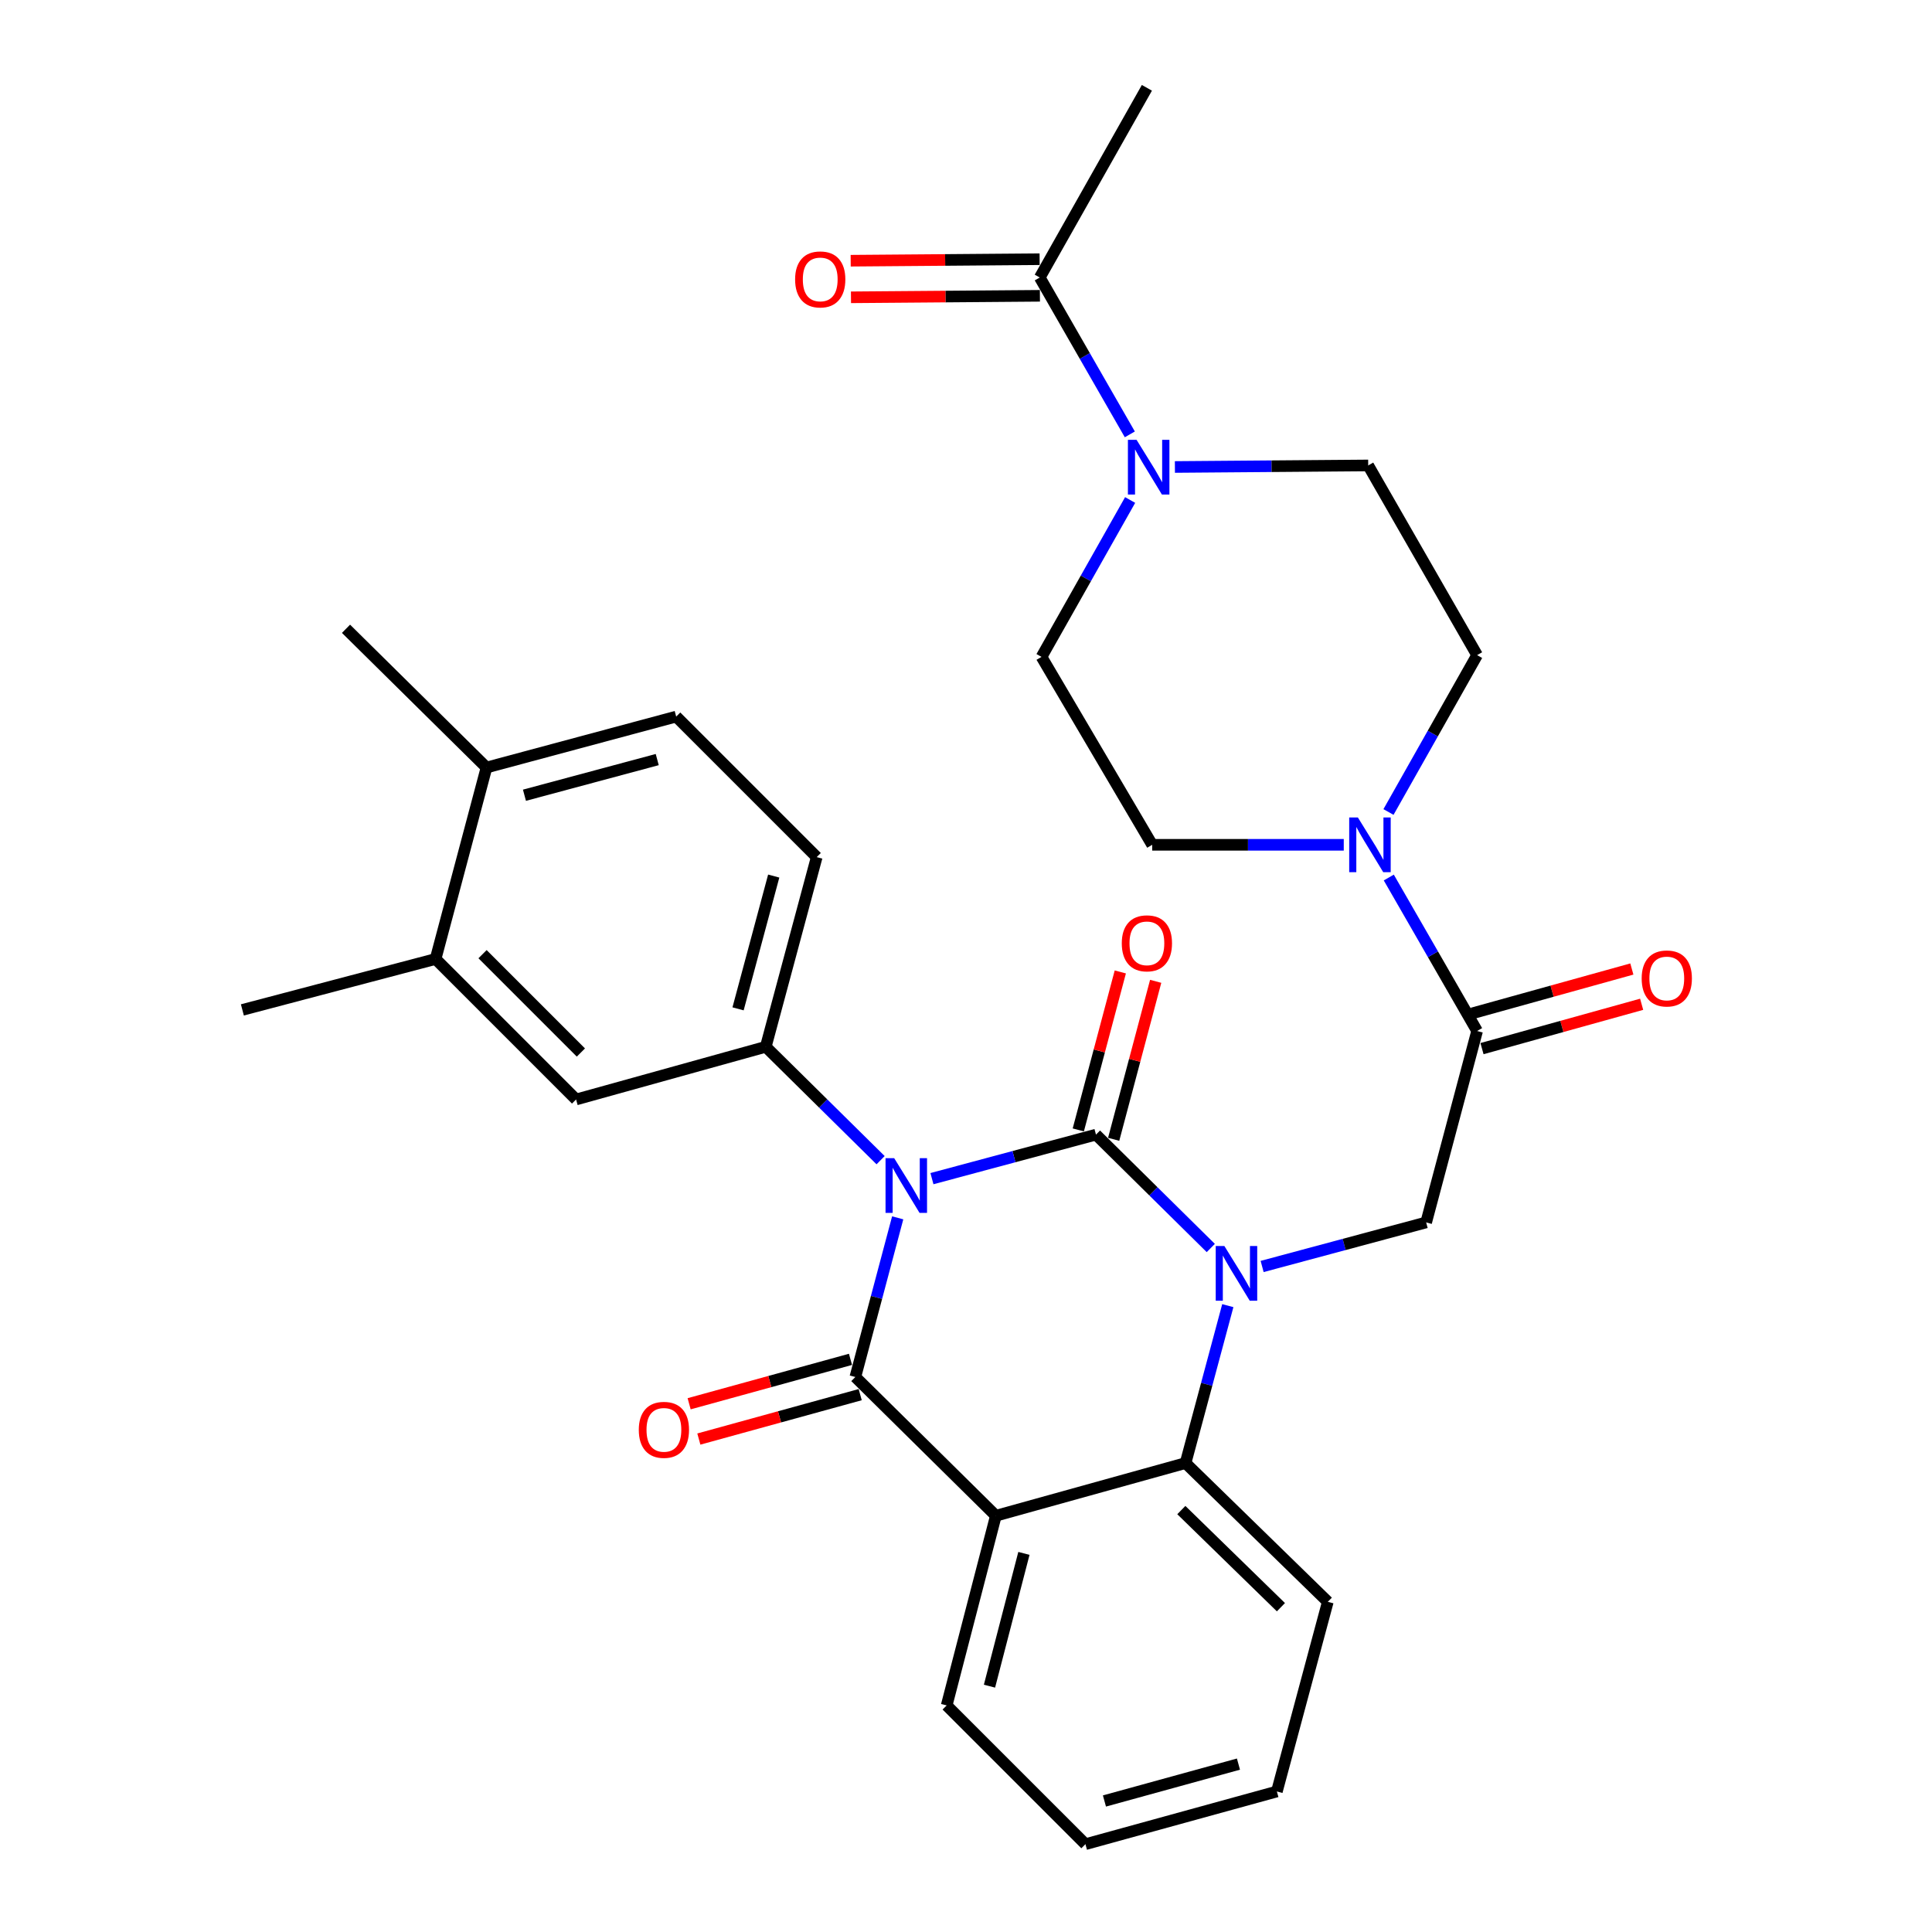 <?xml version='1.0' encoding='iso-8859-1'?>
<svg version='1.1' baseProfile='full'
              xmlns='http://www.w3.org/2000/svg'
                      xmlns:rdkit='http://www.rdkit.org/xml'
                      xmlns:xlink='http://www.w3.org/1999/xlink'
                  xml:space='preserve'
width='1000px' height='1000px' viewBox='0 0 1000 1000'>
<!-- END OF HEADER -->
<rect style='opacity:1.0;fill:#FFFFFF;stroke:none' width='1000' height='1000' x='0' y='0'> </rect>
<path class='bond-0' d='M 844.644,501.559 L 803.327,513.036' style='fill:none;fill-rule:evenodd;stroke:#FF0000;stroke-width:6px;stroke-linecap:butt;stroke-linejoin:miter;stroke-opacity:1' />
<path class='bond-0' d='M 803.327,513.036 L 762.009,524.512' style='fill:none;fill-rule:evenodd;stroke:#000000;stroke-width:6px;stroke-linecap:butt;stroke-linejoin:miter;stroke-opacity:1' />
<path class='bond-0' d='M 849.715,519.814 L 808.397,531.29' style='fill:none;fill-rule:evenodd;stroke:#FF0000;stroke-width:6px;stroke-linecap:butt;stroke-linejoin:miter;stroke-opacity:1' />
<path class='bond-0' d='M 808.397,531.29 L 767.08,542.767' style='fill:none;fill-rule:evenodd;stroke:#000000;stroke-width:6px;stroke-linecap:butt;stroke-linejoin:miter;stroke-opacity:1' />
<path class='bond-1' d='M 764.545,533.64 L 741.689,493.924' style='fill:none;fill-rule:evenodd;stroke:#000000;stroke-width:6px;stroke-linecap:butt;stroke-linejoin:miter;stroke-opacity:1' />
<path class='bond-1' d='M 741.689,493.924 L 718.834,454.208' style='fill:none;fill-rule:evenodd;stroke:#0000FF;stroke-width:6px;stroke-linecap:butt;stroke-linejoin:miter;stroke-opacity:1' />
<path class='bond-2' d='M 764.545,533.64 L 738.178,632.727' style='fill:none;fill-rule:evenodd;stroke:#000000;stroke-width:6px;stroke-linecap:butt;stroke-linejoin:miter;stroke-opacity:1' />
<path class='bond-3' d='M 584.793,224.829 L 561.488,184.233' style='fill:none;fill-rule:evenodd;stroke:#0000FF;stroke-width:6px;stroke-linecap:butt;stroke-linejoin:miter;stroke-opacity:1' />
<path class='bond-3' d='M 561.488,184.233 L 538.182,143.637' style='fill:none;fill-rule:evenodd;stroke:#000000;stroke-width:6px;stroke-linecap:butt;stroke-linejoin:miter;stroke-opacity:1' />
<path class='bond-4' d='M 608.128,241.711 L 658.154,241.312' style='fill:none;fill-rule:evenodd;stroke:#0000FF;stroke-width:6px;stroke-linecap:butt;stroke-linejoin:miter;stroke-opacity:1' />
<path class='bond-4' d='M 658.154,241.312 L 708.18,240.914' style='fill:none;fill-rule:evenodd;stroke:#000000;stroke-width:6px;stroke-linecap:butt;stroke-linejoin:miter;stroke-opacity:1' />
<path class='bond-5' d='M 584.956,258.798 L 562.022,299.4' style='fill:none;fill-rule:evenodd;stroke:#0000FF;stroke-width:6px;stroke-linecap:butt;stroke-linejoin:miter;stroke-opacity:1' />
<path class='bond-5' d='M 562.022,299.4 L 539.088,340.001' style='fill:none;fill-rule:evenodd;stroke:#000000;stroke-width:6px;stroke-linecap:butt;stroke-linejoin:miter;stroke-opacity:1' />
<path class='bond-6' d='M 695.528,437.268 L 645.948,437.268' style='fill:none;fill-rule:evenodd;stroke:#0000FF;stroke-width:6px;stroke-linecap:butt;stroke-linejoin:miter;stroke-opacity:1' />
<path class='bond-6' d='M 645.948,437.268 L 596.368,437.268' style='fill:none;fill-rule:evenodd;stroke:#000000;stroke-width:6px;stroke-linecap:butt;stroke-linejoin:miter;stroke-opacity:1' />
<path class='bond-7' d='M 718.677,420.289 L 741.611,379.693' style='fill:none;fill-rule:evenodd;stroke:#0000FF;stroke-width:6px;stroke-linecap:butt;stroke-linejoin:miter;stroke-opacity:1' />
<path class='bond-7' d='M 741.611,379.693 L 764.545,339.096' style='fill:none;fill-rule:evenodd;stroke:#000000;stroke-width:6px;stroke-linecap:butt;stroke-linejoin:miter;stroke-opacity:1' />
<path class='bond-8' d='M 538.107,134.164 L 489.211,134.554' style='fill:none;fill-rule:evenodd;stroke:#000000;stroke-width:6px;stroke-linecap:butt;stroke-linejoin:miter;stroke-opacity:1' />
<path class='bond-8' d='M 489.211,134.554 L 440.314,134.943' style='fill:none;fill-rule:evenodd;stroke:#FF0000;stroke-width:6px;stroke-linecap:butt;stroke-linejoin:miter;stroke-opacity:1' />
<path class='bond-8' d='M 538.258,153.109 L 489.361,153.499' style='fill:none;fill-rule:evenodd;stroke:#000000;stroke-width:6px;stroke-linecap:butt;stroke-linejoin:miter;stroke-opacity:1' />
<path class='bond-8' d='M 489.361,153.499 L 440.465,153.888' style='fill:none;fill-rule:evenodd;stroke:#FF0000;stroke-width:6px;stroke-linecap:butt;stroke-linejoin:miter;stroke-opacity:1' />
<path class='bond-9' d='M 538.182,143.637 L 593.631,45.455' style='fill:none;fill-rule:evenodd;stroke:#000000;stroke-width:6px;stroke-linecap:butt;stroke-linejoin:miter;stroke-opacity:1' />
<path class='bond-10' d='M 626.701,645.964 L 596.988,616.621' style='fill:none;fill-rule:evenodd;stroke:#0000FF;stroke-width:6px;stroke-linecap:butt;stroke-linejoin:miter;stroke-opacity:1' />
<path class='bond-10' d='M 596.988,616.621 L 567.275,587.278' style='fill:none;fill-rule:evenodd;stroke:#000000;stroke-width:6px;stroke-linecap:butt;stroke-linejoin:miter;stroke-opacity:1' />
<path class='bond-11' d='M 653.277,655.527 L 695.728,644.127' style='fill:none;fill-rule:evenodd;stroke:#0000FF;stroke-width:6px;stroke-linecap:butt;stroke-linejoin:miter;stroke-opacity:1' />
<path class='bond-11' d='M 695.728,644.127 L 738.178,632.727' style='fill:none;fill-rule:evenodd;stroke:#000000;stroke-width:6px;stroke-linecap:butt;stroke-linejoin:miter;stroke-opacity:1' />
<path class='bond-12' d='M 635.513,675.795 L 624.576,716.535' style='fill:none;fill-rule:evenodd;stroke:#0000FF;stroke-width:6px;stroke-linecap:butt;stroke-linejoin:miter;stroke-opacity:1' />
<path class='bond-12' d='M 624.576,716.535 L 613.64,757.276' style='fill:none;fill-rule:evenodd;stroke:#000000;stroke-width:6px;stroke-linecap:butt;stroke-linejoin:miter;stroke-opacity:1' />
<path class='bond-13' d='M 561.823,954.545 L 660.91,927.274' style='fill:none;fill-rule:evenodd;stroke:#000000;stroke-width:6px;stroke-linecap:butt;stroke-linejoin:miter;stroke-opacity:1' />
<path class='bond-13' d='M 571.658,932.188 L 641.02,913.098' style='fill:none;fill-rule:evenodd;stroke:#000000;stroke-width:6px;stroke-linecap:butt;stroke-linejoin:miter;stroke-opacity:1' />
<path class='bond-14' d='M 561.823,954.545 L 489.996,882.73' style='fill:none;fill-rule:evenodd;stroke:#000000;stroke-width:6px;stroke-linecap:butt;stroke-linejoin:miter;stroke-opacity:1' />
<path class='bond-15' d='M 660.91,927.274 L 687.277,829.092' style='fill:none;fill-rule:evenodd;stroke:#000000;stroke-width:6px;stroke-linecap:butt;stroke-linejoin:miter;stroke-opacity:1' />
<path class='bond-16' d='M 687.277,829.092 L 613.64,757.276' style='fill:none;fill-rule:evenodd;stroke:#000000;stroke-width:6px;stroke-linecap:butt;stroke-linejoin:miter;stroke-opacity:1' />
<path class='bond-16' d='M 663.003,831.883 L 611.457,781.612' style='fill:none;fill-rule:evenodd;stroke:#000000;stroke-width:6px;stroke-linecap:butt;stroke-linejoin:miter;stroke-opacity:1' />
<path class='bond-17' d='M 489.996,882.73 L 515.458,784.547' style='fill:none;fill-rule:evenodd;stroke:#000000;stroke-width:6px;stroke-linecap:butt;stroke-linejoin:miter;stroke-opacity:1' />
<path class='bond-17' d='M 512.155,872.758 L 529.978,804.031' style='fill:none;fill-rule:evenodd;stroke:#000000;stroke-width:6px;stroke-linecap:butt;stroke-linejoin:miter;stroke-opacity:1' />
<path class='bond-18' d='M 515.458,784.547 L 613.64,757.276' style='fill:none;fill-rule:evenodd;stroke:#000000;stroke-width:6px;stroke-linecap:butt;stroke-linejoin:miter;stroke-opacity:1' />
<path class='bond-19' d='M 515.458,784.547 L 442.726,712.732' style='fill:none;fill-rule:evenodd;stroke:#000000;stroke-width:6px;stroke-linecap:butt;stroke-linejoin:miter;stroke-opacity:1' />
<path class='bond-20' d='M 567.275,587.278 L 524.825,598.673' style='fill:none;fill-rule:evenodd;stroke:#000000;stroke-width:6px;stroke-linecap:butt;stroke-linejoin:miter;stroke-opacity:1' />
<path class='bond-20' d='M 524.825,598.673 L 482.374,610.068' style='fill:none;fill-rule:evenodd;stroke:#0000FF;stroke-width:6px;stroke-linecap:butt;stroke-linejoin:miter;stroke-opacity:1' />
<path class='bond-21' d='M 576.43,589.713 L 587.304,548.825' style='fill:none;fill-rule:evenodd;stroke:#000000;stroke-width:6px;stroke-linecap:butt;stroke-linejoin:miter;stroke-opacity:1' />
<path class='bond-21' d='M 587.304,548.825 L 598.178,507.938' style='fill:none;fill-rule:evenodd;stroke:#FF0000;stroke-width:6px;stroke-linecap:butt;stroke-linejoin:miter;stroke-opacity:1' />
<path class='bond-21' d='M 558.12,584.843 L 568.995,543.956' style='fill:none;fill-rule:evenodd;stroke:#000000;stroke-width:6px;stroke-linecap:butt;stroke-linejoin:miter;stroke-opacity:1' />
<path class='bond-21' d='M 568.995,543.956 L 579.869,503.069' style='fill:none;fill-rule:evenodd;stroke:#FF0000;stroke-width:6px;stroke-linecap:butt;stroke-linejoin:miter;stroke-opacity:1' />
<path class='bond-22' d='M 455.797,600.506 L 426.079,571.162' style='fill:none;fill-rule:evenodd;stroke:#0000FF;stroke-width:6px;stroke-linecap:butt;stroke-linejoin:miter;stroke-opacity:1' />
<path class='bond-22' d='M 426.079,571.162 L 396.361,541.818' style='fill:none;fill-rule:evenodd;stroke:#000000;stroke-width:6px;stroke-linecap:butt;stroke-linejoin:miter;stroke-opacity:1' />
<path class='bond-23' d='M 464.643,630.357 L 453.685,671.545' style='fill:none;fill-rule:evenodd;stroke:#0000FF;stroke-width:6px;stroke-linecap:butt;stroke-linejoin:miter;stroke-opacity:1' />
<path class='bond-23' d='M 453.685,671.545 L 442.726,712.732' style='fill:none;fill-rule:evenodd;stroke:#000000;stroke-width:6px;stroke-linecap:butt;stroke-linejoin:miter;stroke-opacity:1' />
<path class='bond-24' d='M 440.213,703.598 L 398.453,715.092' style='fill:none;fill-rule:evenodd;stroke:#000000;stroke-width:6px;stroke-linecap:butt;stroke-linejoin:miter;stroke-opacity:1' />
<path class='bond-24' d='M 398.453,715.092 L 356.694,726.585' style='fill:none;fill-rule:evenodd;stroke:#FF0000;stroke-width:6px;stroke-linecap:butt;stroke-linejoin:miter;stroke-opacity:1' />
<path class='bond-24' d='M 445.24,721.865 L 403.481,733.358' style='fill:none;fill-rule:evenodd;stroke:#000000;stroke-width:6px;stroke-linecap:butt;stroke-linejoin:miter;stroke-opacity:1' />
<path class='bond-24' d='M 403.481,733.358 L 361.722,744.852' style='fill:none;fill-rule:evenodd;stroke:#FF0000;stroke-width:6px;stroke-linecap:butt;stroke-linejoin:miter;stroke-opacity:1' />
<path class='bond-25' d='M 225.458,496.369 L 298.179,569.09' style='fill:none;fill-rule:evenodd;stroke:#000000;stroke-width:6px;stroke-linecap:butt;stroke-linejoin:miter;stroke-opacity:1' />
<path class='bond-25' d='M 249.763,493.88 L 300.668,544.785' style='fill:none;fill-rule:evenodd;stroke:#000000;stroke-width:6px;stroke-linecap:butt;stroke-linejoin:miter;stroke-opacity:1' />
<path class='bond-26' d='M 225.458,496.369 L 125.455,522.725' style='fill:none;fill-rule:evenodd;stroke:#000000;stroke-width:6px;stroke-linecap:butt;stroke-linejoin:miter;stroke-opacity:1' />
<path class='bond-27' d='M 225.458,496.369 L 251.814,397.271' style='fill:none;fill-rule:evenodd;stroke:#000000;stroke-width:6px;stroke-linecap:butt;stroke-linejoin:miter;stroke-opacity:1' />
<path class='bond-28' d='M 251.814,397.271 L 349.996,370.904' style='fill:none;fill-rule:evenodd;stroke:#000000;stroke-width:6px;stroke-linecap:butt;stroke-linejoin:miter;stroke-opacity:1' />
<path class='bond-28' d='M 271.455,411.613 L 340.183,393.157' style='fill:none;fill-rule:evenodd;stroke:#000000;stroke-width:6px;stroke-linecap:butt;stroke-linejoin:miter;stroke-opacity:1' />
<path class='bond-29' d='M 251.814,397.271 L 179.093,325.455' style='fill:none;fill-rule:evenodd;stroke:#000000;stroke-width:6px;stroke-linecap:butt;stroke-linejoin:miter;stroke-opacity:1' />
<path class='bond-30' d='M 298.179,569.09 L 396.361,541.818' style='fill:none;fill-rule:evenodd;stroke:#000000;stroke-width:6px;stroke-linecap:butt;stroke-linejoin:miter;stroke-opacity:1' />
<path class='bond-31' d='M 396.361,541.818 L 422.728,443.636' style='fill:none;fill-rule:evenodd;stroke:#000000;stroke-width:6px;stroke-linecap:butt;stroke-linejoin:miter;stroke-opacity:1' />
<path class='bond-31' d='M 382.019,522.177 L 400.475,453.449' style='fill:none;fill-rule:evenodd;stroke:#000000;stroke-width:6px;stroke-linecap:butt;stroke-linejoin:miter;stroke-opacity:1' />
<path class='bond-32' d='M 349.996,370.904 L 422.728,443.636' style='fill:none;fill-rule:evenodd;stroke:#000000;stroke-width:6px;stroke-linecap:butt;stroke-linejoin:miter;stroke-opacity:1' />
<path class='bond-33' d='M 708.18,240.914 L 764.545,339.096' style='fill:none;fill-rule:evenodd;stroke:#000000;stroke-width:6px;stroke-linecap:butt;stroke-linejoin:miter;stroke-opacity:1' />
<path class='bond-34' d='M 539.088,340.001 L 596.368,437.268' style='fill:none;fill-rule:evenodd;stroke:#000000;stroke-width:6px;stroke-linecap:butt;stroke-linejoin:miter;stroke-opacity:1' />
<path  class='atom-0' d='M 849.727 506.448
Q 849.727 499.648, 853.087 495.848
Q 856.447 492.048, 862.727 492.048
Q 869.007 492.048, 872.367 495.848
Q 875.727 499.648, 875.727 506.448
Q 875.727 513.328, 872.327 517.248
Q 868.927 521.128, 862.727 521.128
Q 856.487 521.128, 853.087 517.248
Q 849.727 513.368, 849.727 506.448
M 862.727 517.928
Q 867.047 517.928, 869.367 515.048
Q 871.727 512.128, 871.727 506.448
Q 871.727 500.888, 869.367 498.088
Q 867.047 495.248, 862.727 495.248
Q 858.407 495.248, 856.047 498.048
Q 853.727 500.848, 853.727 506.448
Q 853.727 512.168, 856.047 515.048
Q 858.407 517.928, 862.727 517.928
' fill='#FF0000'/>
<path  class='atom-2' d='M 588.287 227.659
L 597.567 242.659
Q 598.487 244.139, 599.967 246.819
Q 601.447 249.499, 601.527 249.659
L 601.527 227.659
L 605.287 227.659
L 605.287 255.979
L 601.407 255.979
L 591.447 239.579
Q 590.287 237.659, 589.047 235.459
Q 587.847 233.259, 587.487 232.579
L 587.487 255.979
L 583.807 255.979
L 583.807 227.659
L 588.287 227.659
' fill='#0000FF'/>
<path  class='atom-3' d='M 702.826 423.108
L 712.106 438.108
Q 713.026 439.588, 714.506 442.268
Q 715.986 444.948, 716.066 445.108
L 716.066 423.108
L 719.826 423.108
L 719.826 451.428
L 715.946 451.428
L 705.986 435.028
Q 704.826 433.108, 703.586 430.908
Q 702.386 428.708, 702.026 428.028
L 702.026 451.428
L 698.346 451.428
L 698.346 423.108
L 702.826 423.108
' fill='#0000FF'/>
<path  class='atom-5' d='M 633.736 644.934
L 643.016 659.934
Q 643.936 661.414, 645.416 664.094
Q 646.896 666.774, 646.976 666.934
L 646.976 644.934
L 650.736 644.934
L 650.736 673.254
L 646.856 673.254
L 636.896 656.854
Q 635.736 654.934, 634.496 652.734
Q 633.296 650.534, 632.936 649.854
L 632.936 673.254
L 629.256 673.254
L 629.256 644.934
L 633.736 644.934
' fill='#0000FF'/>
<path  class='atom-14' d='M 462.833 599.474
L 472.113 614.474
Q 473.033 615.954, 474.513 618.634
Q 475.993 621.314, 476.073 621.474
L 476.073 599.474
L 479.833 599.474
L 479.833 627.794
L 475.953 627.794
L 465.993 611.394
Q 464.833 609.474, 463.593 607.274
Q 462.393 605.074, 462.033 604.394
L 462.033 627.794
L 458.353 627.794
L 458.353 599.474
L 462.833 599.474
' fill='#0000FF'/>
<path  class='atom-16' d='M 330.639 740.083
Q 330.639 733.283, 333.999 729.483
Q 337.359 725.683, 343.639 725.683
Q 349.919 725.683, 353.279 729.483
Q 356.639 733.283, 356.639 740.083
Q 356.639 746.963, 353.239 750.883
Q 349.839 754.763, 343.639 754.763
Q 337.399 754.763, 333.999 750.883
Q 330.639 747.003, 330.639 740.083
M 343.639 751.563
Q 347.959 751.563, 350.279 748.683
Q 352.639 745.763, 352.639 740.083
Q 352.639 734.523, 350.279 731.723
Q 347.959 728.883, 343.639 728.883
Q 339.319 728.883, 336.959 731.683
Q 334.639 734.483, 334.639 740.083
Q 334.639 745.803, 336.959 748.683
Q 339.319 751.563, 343.639 751.563
' fill='#FF0000'/>
<path  class='atom-17' d='M 580.631 488.26
Q 580.631 481.46, 583.991 477.66
Q 587.351 473.86, 593.631 473.86
Q 599.911 473.86, 603.271 477.66
Q 606.631 481.46, 606.631 488.26
Q 606.631 495.14, 603.231 499.06
Q 599.831 502.94, 593.631 502.94
Q 587.391 502.94, 583.991 499.06
Q 580.631 495.18, 580.631 488.26
M 593.631 499.74
Q 597.951 499.74, 600.271 496.86
Q 602.631 493.94, 602.631 488.26
Q 602.631 482.7, 600.271 479.9
Q 597.951 477.06, 593.631 477.06
Q 589.311 477.06, 586.951 479.86
Q 584.631 482.66, 584.631 488.26
Q 584.631 493.98, 586.951 496.86
Q 589.311 499.74, 593.631 499.74
' fill='#FF0000'/>
<path  class='atom-26' d='M 411.549 144.622
Q 411.549 137.822, 414.909 134.022
Q 418.269 130.222, 424.549 130.222
Q 430.829 130.222, 434.189 134.022
Q 437.549 137.822, 437.549 144.622
Q 437.549 151.502, 434.149 155.422
Q 430.749 159.302, 424.549 159.302
Q 418.309 159.302, 414.909 155.422
Q 411.549 151.542, 411.549 144.622
M 424.549 156.102
Q 428.869 156.102, 431.189 153.222
Q 433.549 150.302, 433.549 144.622
Q 433.549 139.062, 431.189 136.262
Q 428.869 133.422, 424.549 133.422
Q 420.229 133.422, 417.869 136.222
Q 415.549 139.022, 415.549 144.622
Q 415.549 150.342, 417.869 153.222
Q 420.229 156.102, 424.549 156.102
' fill='#FF0000'/>
</svg>
